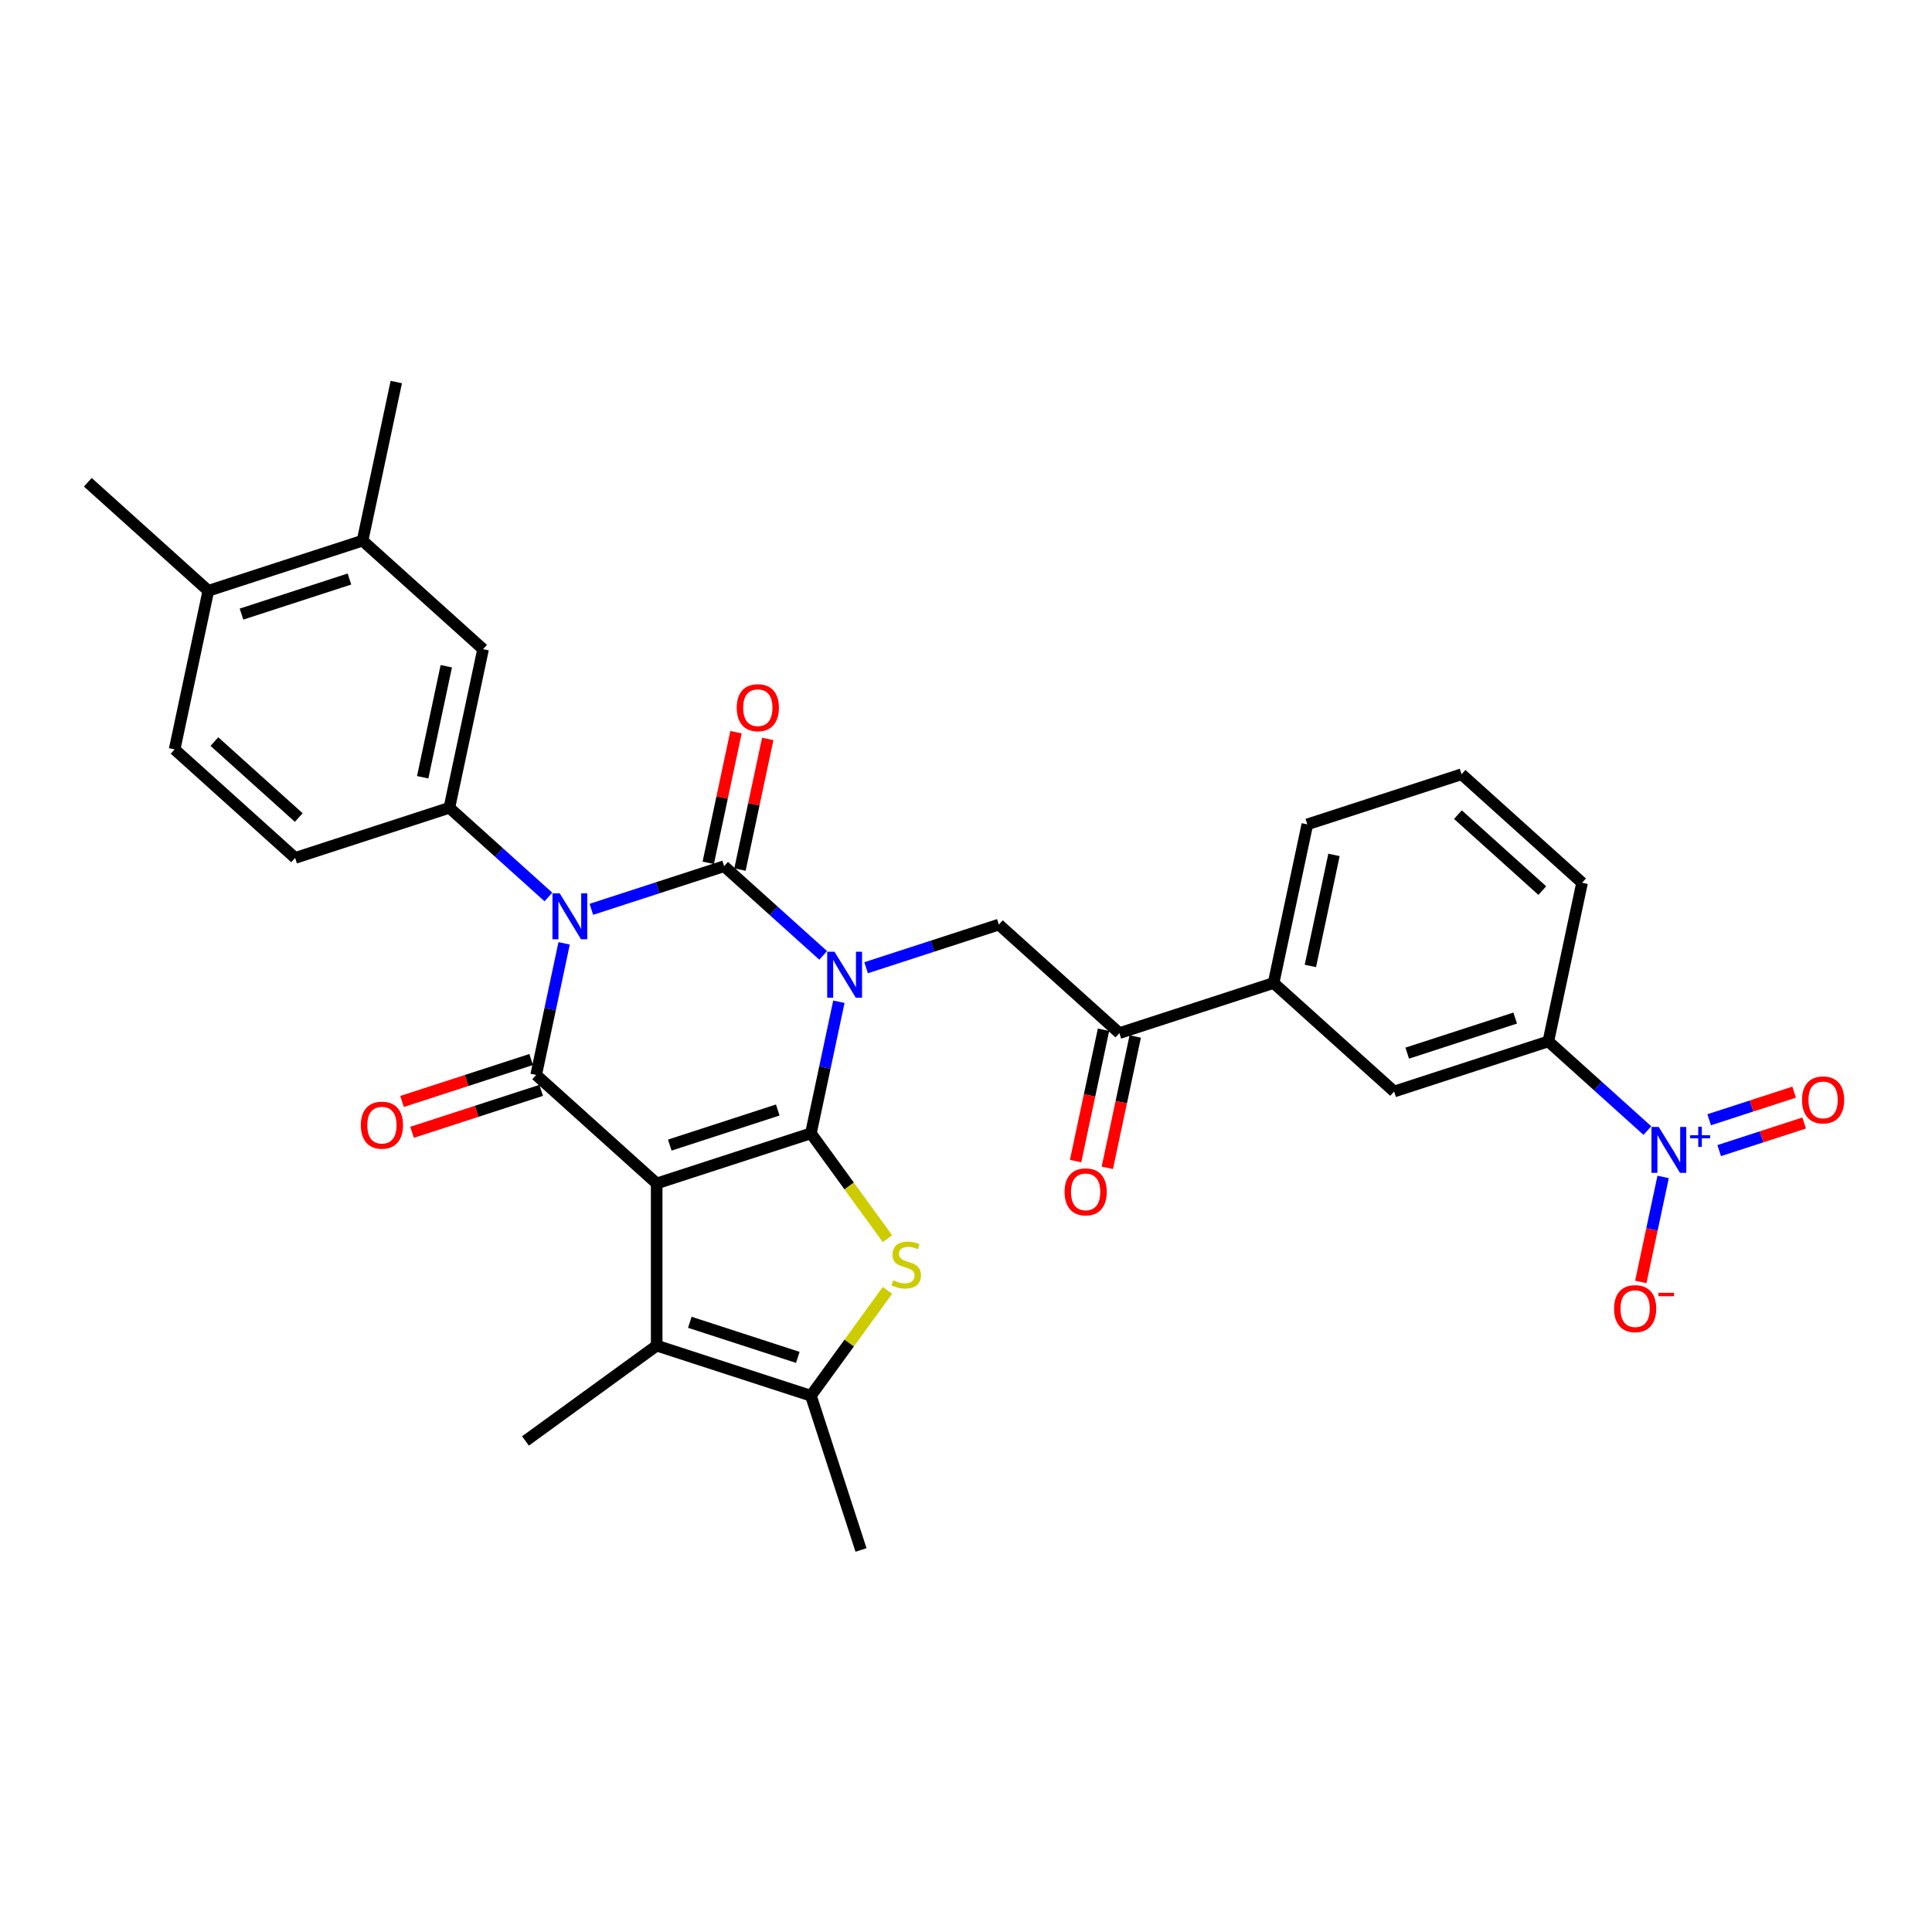 <?xml version='1.0' encoding='iso-8859-1'?>
<svg version='1.1' baseProfile='full'
              xmlns='http://www.w3.org/2000/svg'
                      xmlns:rdkit='http://www.rdkit.org/xml'
                      xmlns:xlink='http://www.w3.org/1999/xlink'
                  xml:space='preserve'
width='1000px' height='1000px' viewBox='0 0 1000 1000'>
<!-- END OF HEADER -->
<rect style='opacity:1.0;fill:#FFFFFF;stroke:none' width='1000' height='1000' x='0' y='0'> </rect>
<path class='bond-0' d='M 434.205,518.493 L 426.965,552.553' style='fill:none;fill-rule:evenodd;stroke:#0000FF;stroke-width:6px;stroke-linecap:butt;stroke-linejoin:miter;stroke-opacity:1' />
<path class='bond-0' d='M 426.965,552.553 L 419.725,586.613' style='fill:none;fill-rule:evenodd;stroke:#000000;stroke-width:6px;stroke-linecap:butt;stroke-linejoin:miter;stroke-opacity:1' />
<path class='bond-3' d='M 426.064,494.502 L 400.431,471.423' style='fill:none;fill-rule:evenodd;stroke:#0000FF;stroke-width:6px;stroke-linecap:butt;stroke-linejoin:miter;stroke-opacity:1' />
<path class='bond-3' d='M 400.431,471.423 L 374.799,448.343' style='fill:none;fill-rule:evenodd;stroke:#000000;stroke-width:6px;stroke-linecap:butt;stroke-linejoin:miter;stroke-opacity:1' />
<path class='bond-10' d='M 448.291,500.898 L 482.649,489.734' style='fill:none;fill-rule:evenodd;stroke:#0000FF;stroke-width:6px;stroke-linecap:butt;stroke-linejoin:miter;stroke-opacity:1' />
<path class='bond-10' d='M 482.649,489.734 L 517.007,478.57' style='fill:none;fill-rule:evenodd;stroke:#000000;stroke-width:6px;stroke-linecap:butt;stroke-linejoin:miter;stroke-opacity:1' />
<path class='bond-1' d='M 419.725,586.613 L 339.895,612.551' style='fill:none;fill-rule:evenodd;stroke:#000000;stroke-width:6px;stroke-linecap:butt;stroke-linejoin:miter;stroke-opacity:1' />
<path class='bond-1' d='M 402.563,574.538 L 346.682,592.695' style='fill:none;fill-rule:evenodd;stroke:#000000;stroke-width:6px;stroke-linecap:butt;stroke-linejoin:miter;stroke-opacity:1' />
<path class='bond-5' d='M 419.725,586.613 L 439.534,613.878' style='fill:none;fill-rule:evenodd;stroke:#000000;stroke-width:6px;stroke-linecap:butt;stroke-linejoin:miter;stroke-opacity:1' />
<path class='bond-5' d='M 439.534,613.878 L 459.343,641.142' style='fill:none;fill-rule:evenodd;stroke:#CCCC00;stroke-width:6px;stroke-linecap:butt;stroke-linejoin:miter;stroke-opacity:1' />
<path class='bond-6' d='M 339.895,612.551 L 339.895,696.49' style='fill:none;fill-rule:evenodd;stroke:#000000;stroke-width:6px;stroke-linecap:butt;stroke-linejoin:miter;stroke-opacity:1' />
<path class='bond-32' d='M 339.895,612.551 L 277.517,556.386' style='fill:none;fill-rule:evenodd;stroke:#000000;stroke-width:6px;stroke-linecap:butt;stroke-linejoin:miter;stroke-opacity:1' />
<path class='bond-2' d='M 306.082,470.67 L 340.44,459.507' style='fill:none;fill-rule:evenodd;stroke:#0000FF;stroke-width:6px;stroke-linecap:butt;stroke-linejoin:miter;stroke-opacity:1' />
<path class='bond-2' d='M 340.44,459.507 L 374.799,448.343' style='fill:none;fill-rule:evenodd;stroke:#000000;stroke-width:6px;stroke-linecap:butt;stroke-linejoin:miter;stroke-opacity:1' />
<path class='bond-4' d='M 291.996,488.266 L 284.756,522.326' style='fill:none;fill-rule:evenodd;stroke:#0000FF;stroke-width:6px;stroke-linecap:butt;stroke-linejoin:miter;stroke-opacity:1' />
<path class='bond-4' d='M 284.756,522.326 L 277.517,556.386' style='fill:none;fill-rule:evenodd;stroke:#000000;stroke-width:6px;stroke-linecap:butt;stroke-linejoin:miter;stroke-opacity:1' />
<path class='bond-9' d='M 283.855,464.275 L 258.222,441.195' style='fill:none;fill-rule:evenodd;stroke:#0000FF;stroke-width:6px;stroke-linecap:butt;stroke-linejoin:miter;stroke-opacity:1' />
<path class='bond-9' d='M 258.222,441.195 L 232.59,418.116' style='fill:none;fill-rule:evenodd;stroke:#000000;stroke-width:6px;stroke-linecap:butt;stroke-linejoin:miter;stroke-opacity:1' />
<path class='bond-14' d='M 383.009,450.088 L 390.195,416.28' style='fill:none;fill-rule:evenodd;stroke:#000000;stroke-width:6px;stroke-linecap:butt;stroke-linejoin:miter;stroke-opacity:1' />
<path class='bond-14' d='M 390.195,416.28 L 397.381,382.472' style='fill:none;fill-rule:evenodd;stroke:#FF0000;stroke-width:6px;stroke-linecap:butt;stroke-linejoin:miter;stroke-opacity:1' />
<path class='bond-14' d='M 366.588,446.598 L 373.774,412.79' style='fill:none;fill-rule:evenodd;stroke:#000000;stroke-width:6px;stroke-linecap:butt;stroke-linejoin:miter;stroke-opacity:1' />
<path class='bond-14' d='M 373.774,412.79 L 380.961,378.981' style='fill:none;fill-rule:evenodd;stroke:#FF0000;stroke-width:6px;stroke-linecap:butt;stroke-linejoin:miter;stroke-opacity:1' />
<path class='bond-16' d='M 274.923,548.403 L 241.513,559.258' style='fill:none;fill-rule:evenodd;stroke:#000000;stroke-width:6px;stroke-linecap:butt;stroke-linejoin:miter;stroke-opacity:1' />
<path class='bond-16' d='M 241.513,559.258 L 208.103,570.114' style='fill:none;fill-rule:evenodd;stroke:#FF0000;stroke-width:6px;stroke-linecap:butt;stroke-linejoin:miter;stroke-opacity:1' />
<path class='bond-16' d='M 280.11,564.369 L 246.701,575.224' style='fill:none;fill-rule:evenodd;stroke:#000000;stroke-width:6px;stroke-linecap:butt;stroke-linejoin:miter;stroke-opacity:1' />
<path class='bond-16' d='M 246.701,575.224 L 213.291,586.08' style='fill:none;fill-rule:evenodd;stroke:#FF0000;stroke-width:6px;stroke-linecap:butt;stroke-linejoin:miter;stroke-opacity:1' />
<path class='bond-7' d='M 459.343,667.899 L 439.534,695.164' style='fill:none;fill-rule:evenodd;stroke:#CCCC00;stroke-width:6px;stroke-linecap:butt;stroke-linejoin:miter;stroke-opacity:1' />
<path class='bond-7' d='M 439.534,695.164 L 419.725,722.428' style='fill:none;fill-rule:evenodd;stroke:#000000;stroke-width:6px;stroke-linecap:butt;stroke-linejoin:miter;stroke-opacity:1' />
<path class='bond-25' d='M 339.895,696.49 L 271.987,745.828' style='fill:none;fill-rule:evenodd;stroke:#000000;stroke-width:6px;stroke-linecap:butt;stroke-linejoin:miter;stroke-opacity:1' />
<path class='bond-33' d='M 339.895,696.49 L 419.725,722.428' style='fill:none;fill-rule:evenodd;stroke:#000000;stroke-width:6px;stroke-linecap:butt;stroke-linejoin:miter;stroke-opacity:1' />
<path class='bond-33' d='M 357.057,684.415 L 412.938,702.572' style='fill:none;fill-rule:evenodd;stroke:#000000;stroke-width:6px;stroke-linecap:butt;stroke-linejoin:miter;stroke-opacity:1' />
<path class='bond-26' d='M 419.725,722.428 L 445.664,802.259' style='fill:none;fill-rule:evenodd;stroke:#000000;stroke-width:6px;stroke-linecap:butt;stroke-linejoin:miter;stroke-opacity:1' />
<path class='bond-8' d='M 852.69,585.184 L 827.057,562.105' style='fill:none;fill-rule:evenodd;stroke:#0000FF;stroke-width:6px;stroke-linecap:butt;stroke-linejoin:miter;stroke-opacity:1' />
<path class='bond-8' d='M 827.057,562.105 L 801.425,539.025' style='fill:none;fill-rule:evenodd;stroke:#000000;stroke-width:6px;stroke-linecap:butt;stroke-linejoin:miter;stroke-opacity:1' />
<path class='bond-18' d='M 860.831,609.175 L 855.054,636.355' style='fill:none;fill-rule:evenodd;stroke:#0000FF;stroke-width:6px;stroke-linecap:butt;stroke-linejoin:miter;stroke-opacity:1' />
<path class='bond-18' d='M 855.054,636.355 L 849.276,663.534' style='fill:none;fill-rule:evenodd;stroke:#FF0000;stroke-width:6px;stroke-linecap:butt;stroke-linejoin:miter;stroke-opacity:1' />
<path class='bond-20' d='M 889.853,595.553 L 911.843,588.408' style='fill:none;fill-rule:evenodd;stroke:#0000FF;stroke-width:6px;stroke-linecap:butt;stroke-linejoin:miter;stroke-opacity:1' />
<path class='bond-20' d='M 911.843,588.408 L 933.833,581.263' style='fill:none;fill-rule:evenodd;stroke:#FF0000;stroke-width:6px;stroke-linecap:butt;stroke-linejoin:miter;stroke-opacity:1' />
<path class='bond-20' d='M 884.666,579.587 L 906.656,572.442' style='fill:none;fill-rule:evenodd;stroke:#0000FF;stroke-width:6px;stroke-linecap:butt;stroke-linejoin:miter;stroke-opacity:1' />
<path class='bond-20' d='M 906.656,572.442 L 928.646,565.297' style='fill:none;fill-rule:evenodd;stroke:#FF0000;stroke-width:6px;stroke-linecap:butt;stroke-linejoin:miter;stroke-opacity:1' />
<path class='bond-13' d='M 232.59,418.116 L 250.042,336.011' style='fill:none;fill-rule:evenodd;stroke:#000000;stroke-width:6px;stroke-linecap:butt;stroke-linejoin:miter;stroke-opacity:1' />
<path class='bond-13' d='M 218.787,402.31 L 231.003,344.837' style='fill:none;fill-rule:evenodd;stroke:#000000;stroke-width:6px;stroke-linecap:butt;stroke-linejoin:miter;stroke-opacity:1' />
<path class='bond-21' d='M 232.59,418.116 L 152.76,444.054' style='fill:none;fill-rule:evenodd;stroke:#000000;stroke-width:6px;stroke-linecap:butt;stroke-linejoin:miter;stroke-opacity:1' />
<path class='bond-11' d='M 517.007,478.57 L 579.386,534.736' style='fill:none;fill-rule:evenodd;stroke:#000000;stroke-width:6px;stroke-linecap:butt;stroke-linejoin:miter;stroke-opacity:1' />
<path class='bond-15' d='M 579.386,534.736 L 659.216,508.798' style='fill:none;fill-rule:evenodd;stroke:#000000;stroke-width:6px;stroke-linecap:butt;stroke-linejoin:miter;stroke-opacity:1' />
<path class='bond-23' d='M 571.175,532.991 L 563.95,566.984' style='fill:none;fill-rule:evenodd;stroke:#000000;stroke-width:6px;stroke-linecap:butt;stroke-linejoin:miter;stroke-opacity:1' />
<path class='bond-23' d='M 563.95,566.984 L 556.725,600.977' style='fill:none;fill-rule:evenodd;stroke:#FF0000;stroke-width:6px;stroke-linecap:butt;stroke-linejoin:miter;stroke-opacity:1' />
<path class='bond-23' d='M 587.596,536.481 L 580.371,570.474' style='fill:none;fill-rule:evenodd;stroke:#000000;stroke-width:6px;stroke-linecap:butt;stroke-linejoin:miter;stroke-opacity:1' />
<path class='bond-23' d='M 580.371,570.474 L 573.145,604.467' style='fill:none;fill-rule:evenodd;stroke:#FF0000;stroke-width:6px;stroke-linecap:butt;stroke-linejoin:miter;stroke-opacity:1' />
<path class='bond-12' d='M 801.425,539.025 L 721.594,564.964' style='fill:none;fill-rule:evenodd;stroke:#000000;stroke-width:6px;stroke-linecap:butt;stroke-linejoin:miter;stroke-opacity:1' />
<path class='bond-12' d='M 784.263,526.95 L 728.381,545.107' style='fill:none;fill-rule:evenodd;stroke:#000000;stroke-width:6px;stroke-linecap:butt;stroke-linejoin:miter;stroke-opacity:1' />
<path class='bond-34' d='M 801.425,539.025 L 818.877,456.921' style='fill:none;fill-rule:evenodd;stroke:#000000;stroke-width:6px;stroke-linecap:butt;stroke-linejoin:miter;stroke-opacity:1' />
<path class='bond-19' d='M 250.042,336.011 L 187.663,279.846' style='fill:none;fill-rule:evenodd;stroke:#000000;stroke-width:6px;stroke-linecap:butt;stroke-linejoin:miter;stroke-opacity:1' />
<path class='bond-17' d='M 659.216,508.798 L 721.594,564.964' style='fill:none;fill-rule:evenodd;stroke:#000000;stroke-width:6px;stroke-linecap:butt;stroke-linejoin:miter;stroke-opacity:1' />
<path class='bond-28' d='M 659.216,508.798 L 676.668,426.694' style='fill:none;fill-rule:evenodd;stroke:#000000;stroke-width:6px;stroke-linecap:butt;stroke-linejoin:miter;stroke-opacity:1' />
<path class='bond-28' d='M 678.255,499.973 L 690.471,442.5' style='fill:none;fill-rule:evenodd;stroke:#000000;stroke-width:6px;stroke-linecap:butt;stroke-linejoin:miter;stroke-opacity:1' />
<path class='bond-30' d='M 187.663,279.846 L 205.115,197.741' style='fill:none;fill-rule:evenodd;stroke:#000000;stroke-width:6px;stroke-linecap:butt;stroke-linejoin:miter;stroke-opacity:1' />
<path class='bond-35' d='M 187.663,279.846 L 107.833,305.784' style='fill:none;fill-rule:evenodd;stroke:#000000;stroke-width:6px;stroke-linecap:butt;stroke-linejoin:miter;stroke-opacity:1' />
<path class='bond-35' d='M 180.876,299.702 L 124.995,317.859' style='fill:none;fill-rule:evenodd;stroke:#000000;stroke-width:6px;stroke-linecap:butt;stroke-linejoin:miter;stroke-opacity:1' />
<path class='bond-24' d='M 152.76,444.054 L 90.381,387.888' style='fill:none;fill-rule:evenodd;stroke:#000000;stroke-width:6px;stroke-linecap:butt;stroke-linejoin:miter;stroke-opacity:1' />
<path class='bond-24' d='M 154.636,423.153 L 110.971,383.837' style='fill:none;fill-rule:evenodd;stroke:#000000;stroke-width:6px;stroke-linecap:butt;stroke-linejoin:miter;stroke-opacity:1' />
<path class='bond-22' d='M 107.833,305.784 L 90.381,387.888' style='fill:none;fill-rule:evenodd;stroke:#000000;stroke-width:6px;stroke-linecap:butt;stroke-linejoin:miter;stroke-opacity:1' />
<path class='bond-31' d='M 107.833,305.784 L 45.455,249.618' style='fill:none;fill-rule:evenodd;stroke:#000000;stroke-width:6px;stroke-linecap:butt;stroke-linejoin:miter;stroke-opacity:1' />
<path class='bond-27' d='M 818.877,456.921 L 756.498,400.755' style='fill:none;fill-rule:evenodd;stroke:#000000;stroke-width:6px;stroke-linecap:butt;stroke-linejoin:miter;stroke-opacity:1' />
<path class='bond-27' d='M 798.287,460.972 L 754.622,421.656' style='fill:none;fill-rule:evenodd;stroke:#000000;stroke-width:6px;stroke-linecap:butt;stroke-linejoin:miter;stroke-opacity:1' />
<path class='bond-29' d='M 676.668,426.694 L 756.498,400.755' style='fill:none;fill-rule:evenodd;stroke:#000000;stroke-width:6px;stroke-linecap:butt;stroke-linejoin:miter;stroke-opacity:1' />
<path  class='atom-0' d='M 431.923 492.623
L 439.712 505.214
Q 440.484 506.456, 441.727 508.706
Q 442.969 510.955, 443.036 511.09
L 443.036 492.623
L 446.192 492.623
L 446.192 516.395
L 442.935 516.395
L 434.575 502.629
Q 433.601 501.017, 432.56 499.17
Q 431.553 497.324, 431.251 496.753
L 431.251 516.395
L 428.162 516.395
L 428.162 492.623
L 431.923 492.623
' fill='#0000FF'/>
<path  class='atom-3' d='M 289.714 462.396
L 297.503 474.987
Q 298.276 476.229, 299.518 478.478
Q 300.76 480.728, 300.827 480.862
L 300.827 462.396
L 303.983 462.396
L 303.983 486.167
L 300.727 486.167
L 292.366 472.401
Q 291.393 470.79, 290.352 468.943
Q 289.344 467.096, 289.042 466.526
L 289.042 486.167
L 285.953 486.167
L 285.953 462.396
L 289.714 462.396
' fill='#0000FF'/>
<path  class='atom-6' d='M 462.348 662.68
Q 462.617 662.78, 463.725 663.25
Q 464.833 663.72, 466.041 664.023
Q 467.284 664.291, 468.492 664.291
Q 470.742 664.291, 472.051 663.217
Q 473.361 662.109, 473.361 660.195
Q 473.361 658.886, 472.689 658.08
Q 472.051 657.274, 471.044 656.837
Q 470.037 656.401, 468.358 655.897
Q 466.243 655.259, 464.967 654.655
Q 463.725 654.051, 462.818 652.775
Q 461.945 651.499, 461.945 649.35
Q 461.945 646.362, 463.96 644.515
Q 466.008 642.669, 470.037 642.669
Q 472.79 642.669, 475.912 643.978
L 475.14 646.563
Q 472.286 645.388, 470.138 645.388
Q 467.821 645.388, 466.545 646.362
Q 465.269 647.302, 465.303 648.947
Q 465.303 650.223, 465.941 650.995
Q 466.612 651.768, 467.552 652.204
Q 468.526 652.641, 470.138 653.144
Q 472.286 653.816, 473.562 654.487
Q 474.838 655.159, 475.745 656.535
Q 476.685 657.878, 476.685 660.195
Q 476.685 663.485, 474.469 665.265
Q 472.286 667.011, 468.627 667.011
Q 466.511 667.011, 464.9 666.541
Q 463.322 666.104, 461.441 665.332
L 462.348 662.68
' fill='#CCCC00'/>
<path  class='atom-9' d='M 858.549 583.305
L 866.338 595.896
Q 867.11 597.138, 868.353 599.388
Q 869.595 601.637, 869.662 601.772
L 869.662 583.305
L 872.818 583.305
L 872.818 607.077
L 869.561 607.077
L 861.201 593.311
Q 860.227 591.699, 859.187 589.853
Q 858.179 588.006, 857.877 587.435
L 857.877 607.077
L 854.788 607.077
L 854.788 583.305
L 858.549 583.305
' fill='#0000FF'/>
<path  class='atom-9' d='M 874.813 587.59
L 879.001 587.59
L 879.001 583.18
L 880.862 583.18
L 880.862 587.59
L 885.161 587.59
L 885.161 589.186
L 880.862 589.186
L 880.862 593.618
L 879.001 593.618
L 879.001 589.186
L 874.813 589.186
L 874.813 587.59
' fill='#0000FF'/>
<path  class='atom-15' d='M 381.338 366.306
Q 381.338 360.598, 384.159 357.408
Q 386.979 354.219, 392.25 354.219
Q 397.522 354.219, 400.342 357.408
Q 403.162 360.598, 403.162 366.306
Q 403.162 372.081, 400.309 375.371
Q 397.455 378.628, 392.25 378.628
Q 387.013 378.628, 384.159 375.371
Q 381.338 372.114, 381.338 366.306
M 392.25 375.942
Q 395.877 375.942, 397.824 373.525
Q 399.805 371.074, 399.805 366.306
Q 399.805 361.639, 397.824 359.289
Q 395.877 356.905, 392.25 356.905
Q 388.624 356.905, 386.643 359.255
Q 384.696 361.605, 384.696 366.306
Q 384.696 371.107, 386.643 373.525
Q 388.624 375.942, 392.25 375.942
' fill='#FF0000'/>
<path  class='atom-17' d='M 186.774 582.391
Q 186.774 576.683, 189.595 573.494
Q 192.415 570.304, 197.686 570.304
Q 202.958 570.304, 205.778 573.494
Q 208.598 576.683, 208.598 582.391
Q 208.598 588.166, 205.744 591.457
Q 202.891 594.713, 197.686 594.713
Q 192.449 594.713, 189.595 591.457
Q 186.774 588.2, 186.774 582.391
M 197.686 592.027
Q 201.312 592.027, 203.26 589.61
Q 205.241 587.159, 205.241 582.391
Q 205.241 577.724, 203.26 575.374
Q 201.312 572.99, 197.686 572.99
Q 194.06 572.99, 192.079 575.34
Q 190.132 577.691, 190.132 582.391
Q 190.132 587.193, 192.079 589.61
Q 194.06 592.027, 197.686 592.027
' fill='#FF0000'/>
<path  class='atom-19' d='M 835.439 677.362
Q 835.439 671.655, 838.26 668.465
Q 841.08 665.275, 846.351 665.275
Q 851.623 665.275, 854.443 668.465
Q 857.263 671.655, 857.263 677.362
Q 857.263 683.137, 854.41 686.428
Q 851.556 689.685, 846.351 689.685
Q 841.114 689.685, 838.26 686.428
Q 835.439 683.171, 835.439 677.362
M 846.351 686.999
Q 849.978 686.999, 851.925 684.581
Q 853.906 682.13, 853.906 677.362
Q 853.906 672.695, 851.925 670.345
Q 849.978 667.961, 846.351 667.961
Q 842.725 667.961, 840.744 670.312
Q 838.797 672.662, 838.797 677.362
Q 838.797 682.164, 840.744 684.581
Q 842.725 686.999, 846.351 686.999
' fill='#FF0000'/>
<path  class='atom-19' d='M 858.371 669.155
L 866.504 669.155
L 866.504 670.928
L 858.371 670.928
L 858.371 669.155
' fill='#FF0000'/>
<path  class='atom-21' d='M 932.721 569.32
Q 932.721 563.612, 935.542 560.422
Q 938.362 557.233, 943.633 557.233
Q 948.905 557.233, 951.725 560.422
Q 954.545 563.612, 954.545 569.32
Q 954.545 575.095, 951.692 578.385
Q 948.838 581.642, 943.633 581.642
Q 938.396 581.642, 935.542 578.385
Q 932.721 575.128, 932.721 569.32
M 943.633 578.956
Q 947.26 578.956, 949.207 576.538
Q 951.188 574.087, 951.188 569.32
Q 951.188 564.653, 949.207 562.302
Q 947.26 559.919, 943.633 559.919
Q 940.007 559.919, 938.026 562.269
Q 936.079 564.619, 936.079 569.32
Q 936.079 574.121, 938.026 576.538
Q 940.007 578.956, 943.633 578.956
' fill='#FF0000'/>
<path  class='atom-24' d='M 551.022 616.908
Q 551.022 611.2, 553.842 608.01
Q 556.663 604.82, 561.934 604.82
Q 567.205 604.82, 570.026 608.01
Q 572.846 611.2, 572.846 616.908
Q 572.846 622.683, 569.992 625.973
Q 567.138 629.23, 561.934 629.23
Q 556.696 629.23, 553.842 625.973
Q 551.022 622.716, 551.022 616.908
M 561.934 626.544
Q 565.56 626.544, 567.508 624.126
Q 569.488 621.675, 569.488 616.908
Q 569.488 612.241, 567.508 609.89
Q 565.56 607.507, 561.934 607.507
Q 558.308 607.507, 556.327 609.857
Q 554.38 612.207, 554.38 616.908
Q 554.38 621.709, 556.327 624.126
Q 558.308 626.544, 561.934 626.544
' fill='#FF0000'/>
</svg>
